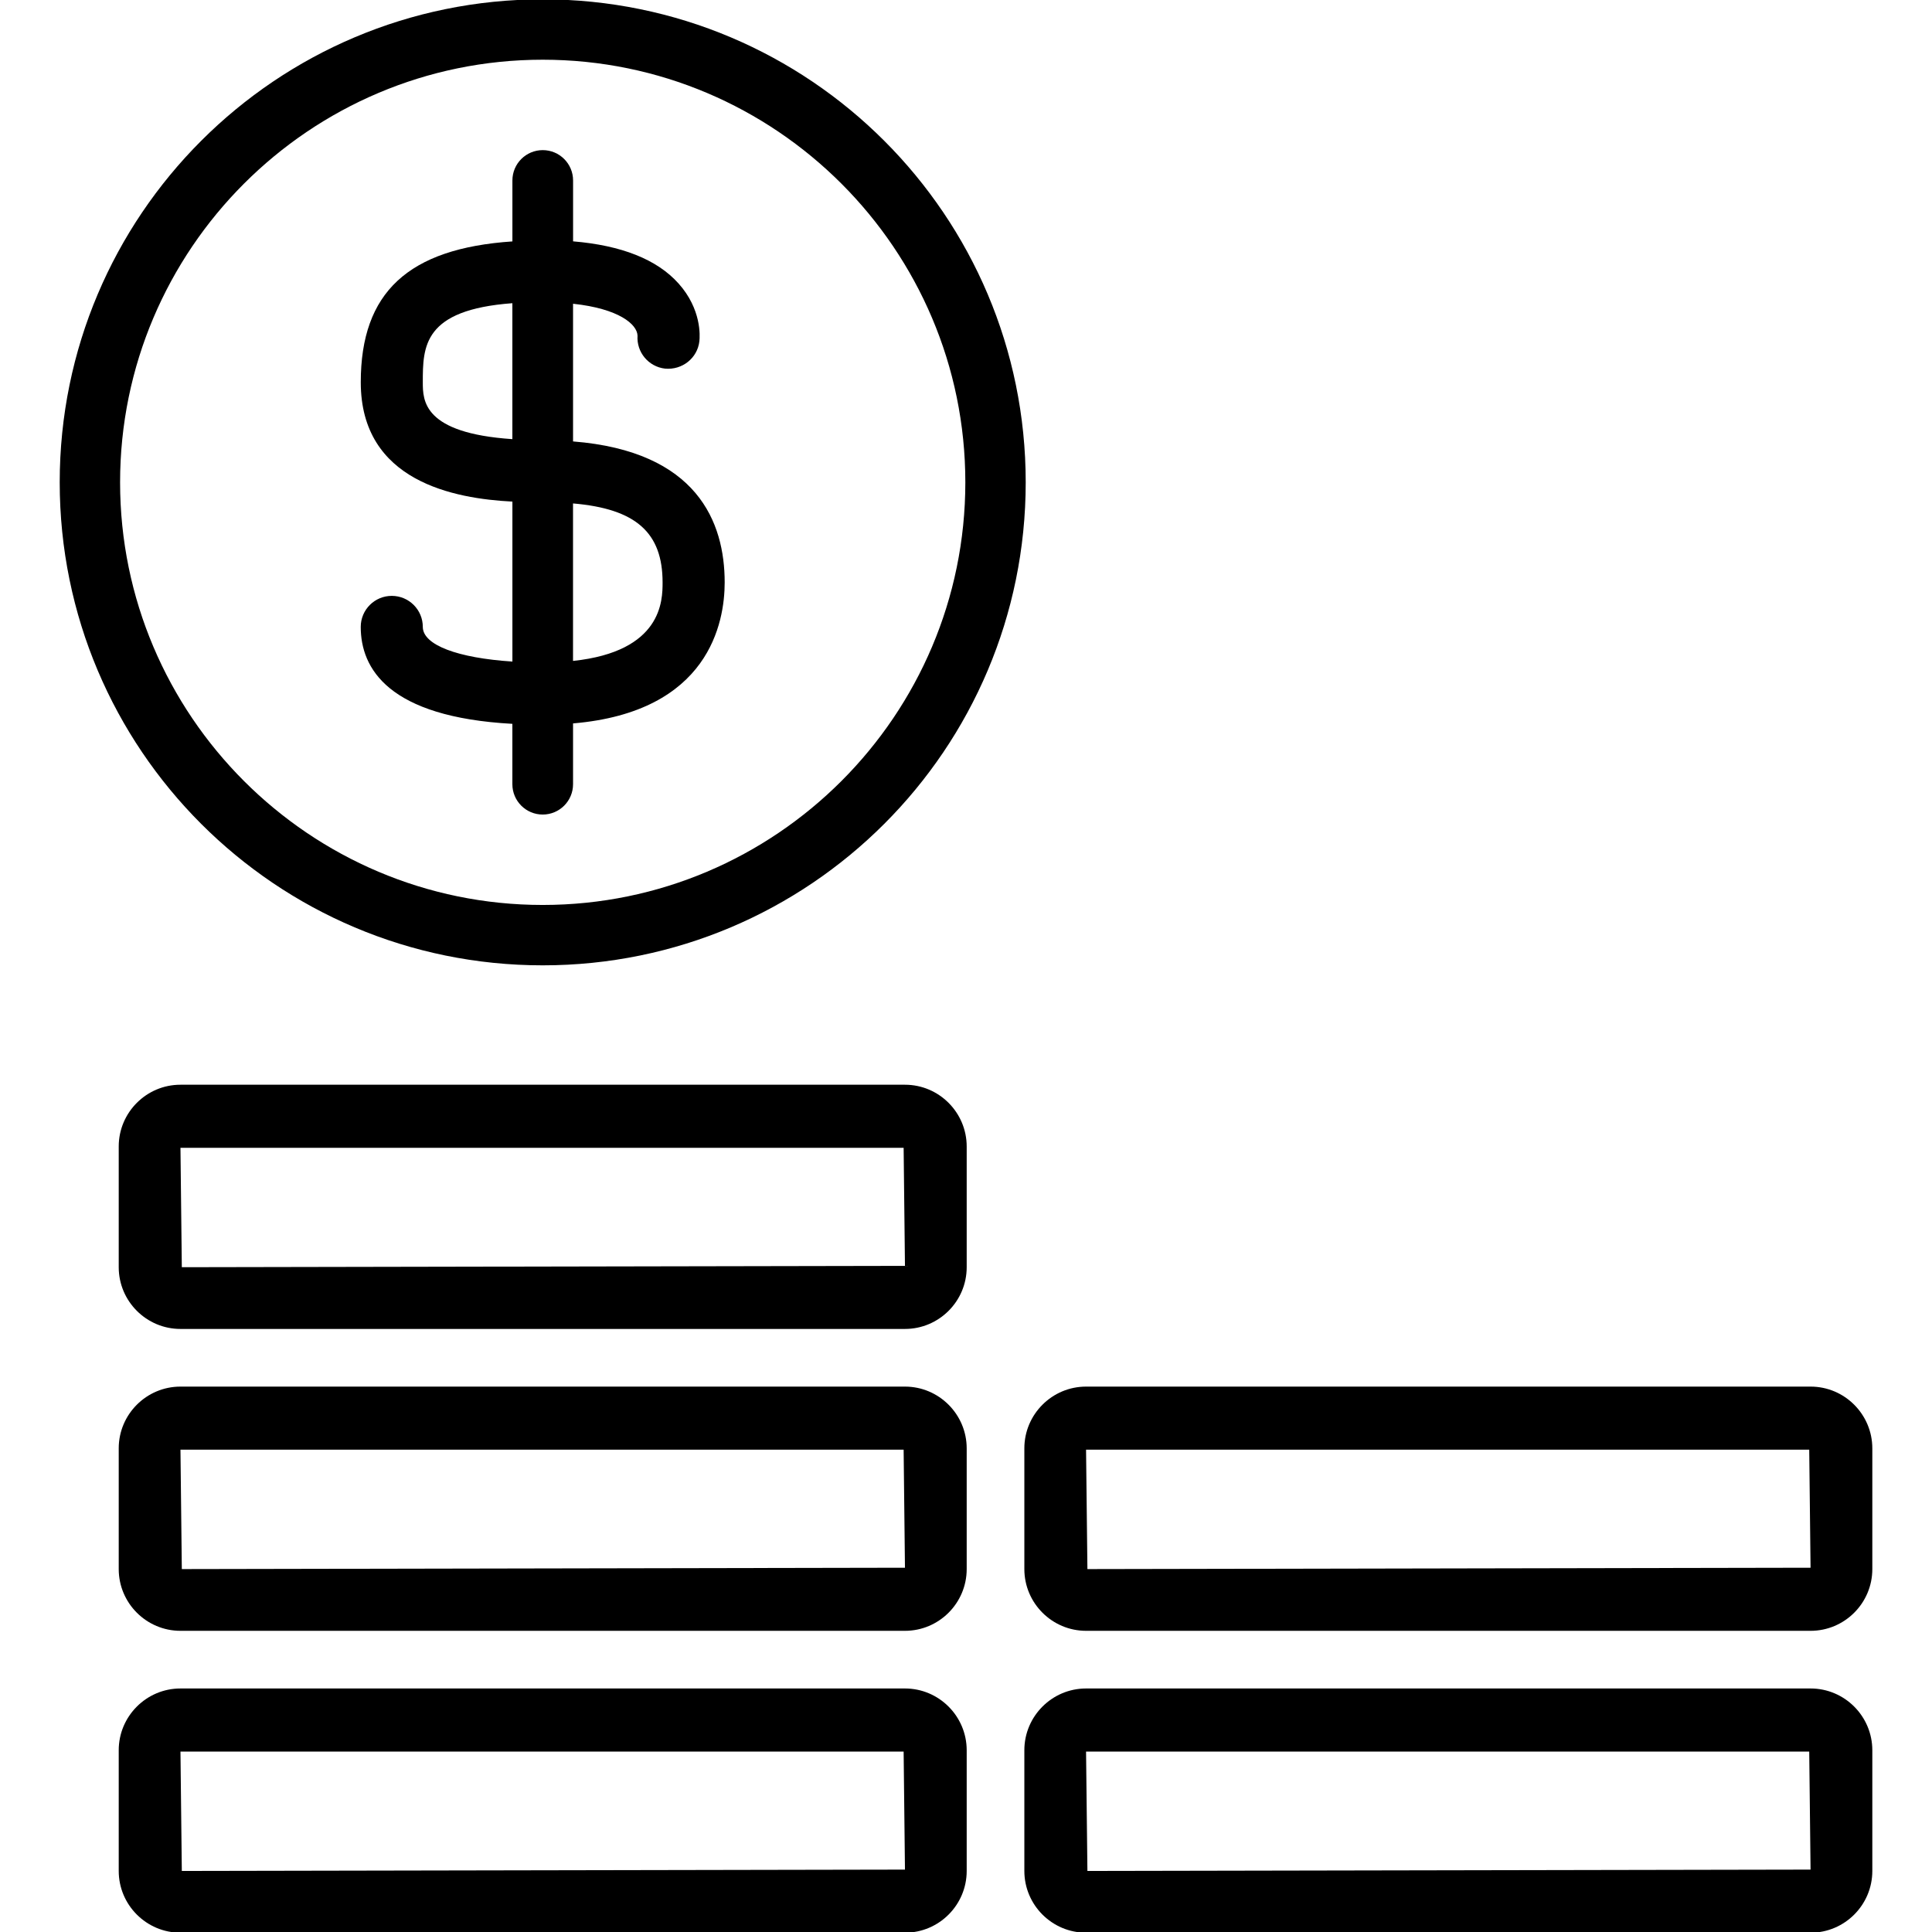 <?xml version="1.0" encoding="utf-8"?>
<!-- Uploaded to: SVG Repo, www.svgrepo.com, Generator: SVG Repo Mixer Tools -->
<svg fill="#000000" height="800px" width="800px" version="1.1" id="Layer_1" xmlns="http://www.w3.org/2000/svg" xmlns:xlink="http://www.w3.org/1999/xlink" 
	 viewBox="0 0 64 64" enable-background="new 0 0 64 64" xml:space="preserve">
<g id="US-Coins">
	<path d="M14.006,20.767c0-0.568-0.46-1.028-1.028-1.028
		c-0.568,0-1.028,0.46-1.028,1.028c0,1.372,0.907,2.986,5.023,3.211v2
		c0,0.555,0.45,1.005,1.005,1.005c0.555,0,1.005-0.45,1.005-1.005v-2.014
		c4.508-0.382,5.023-3.345,5.023-4.67c0-1.996-0.907-4.345-5.023-4.671v-4.561
		c1.521,0.163,2.124,0.682,2.136,1.057c-0.037,0.547,0.363,1.03,0.912,1.092
		c0.565,0.053,1.073-0.345,1.137-0.908c0.019-0.17,0.074-1.058-0.69-1.912
		c-0.714-0.798-1.891-1.262-3.494-1.396V5.978c0-0.555-0.45-1.005-1.005-1.005
		c-0.555,0-1.005,0.45-1.005,1.005v2.019c-3.448,0.232-5.023,1.688-5.023,4.666
		c0,3.291,3.107,3.856,5.023,3.953v5.299C15.167,21.798,14.006,21.368,14.006,20.767z
		 M21.949,19.294c0,0.595-0.011,2.287-2.967,2.6v-5.217
		C21.074,16.855,21.949,17.65,21.949,19.294z M14.006,12.663
		c0-1.184,0.011-2.401,2.967-2.619v4.503C14.016,14.349,14.006,13.27,14.006,12.663z
		"/>
	<path d="M17.978,31.978c8.837,0,16-7.163,16-16c0-8.837-7.163-16-16-16c-8.836,0-16,7.163-16,16
		C1.978,24.814,9.141,31.978,17.978,31.978z M17.978,1.978c7.72,0,14,6.28,14,14
		c0,7.72-6.28,14-14,14c-7.72,0-14-6.28-14-14
		C3.978,8.258,10.258,1.978,17.978,1.978z"/>
	<path d="M29.978,35.933h-24c-1.127,0-2.045,0.918-2.045,2.045v4
		c0,1.127,0.918,2.045,2.045,2.045h24c1.127,0,2.045-0.918,2.045-2.045v-4
		C32.022,36.851,31.104,35.933,29.978,35.933z M6.023,41.978l-0.045-3.955h23.956
		l0.044,3.91L6.023,41.978z"/>
	<path d="M29.978,45.933h-24c-1.127,0-2.045,0.918-2.045,2.045v4
		c0,1.127,0.918,2.045,2.045,2.045h24c1.127,0,2.045-0.918,2.045-2.045v-4
		C32.022,46.851,31.104,45.933,29.978,45.933z M6.023,51.978l-0.045-3.955h23.956
		l0.044,3.91L6.023,51.978z"/>
	<path d="M29.978,55.933h-24c-1.127,0-2.045,0.918-2.045,2.045v4
		c0,1.127,0.918,2.045,2.045,2.045h24c1.127,0,2.045-0.918,2.045-2.045v-4
		C32.022,56.851,31.104,55.933,29.978,55.933z M6.023,61.978l-0.045-3.955h23.956
		l0.044,3.91L6.023,61.978z"/>
	<path d="M59.978,45.933h-24c-1.127,0-2.045,0.918-2.045,2.045v4
		c0,1.127,0.918,2.045,2.045,2.045h24c1.127,0,2.045-0.918,2.045-2.045v-4
		C62.022,46.851,61.104,45.933,59.978,45.933z M36.022,51.978l-0.045-3.955h23.956
		l0.044,3.91L36.022,51.978z"/>
	<path d="M59.978,55.933h-24c-1.127,0-2.045,0.918-2.045,2.045v4
		c0,1.127,0.918,2.045,2.045,2.045h24c1.127,0,2.045-0.918,2.045-2.045v-4
		C62.022,56.851,61.104,55.933,59.978,55.933z M36.022,61.978l-0.045-3.955h23.956
		l0.044,3.91L36.022,61.978z"/>
</g>
</svg>